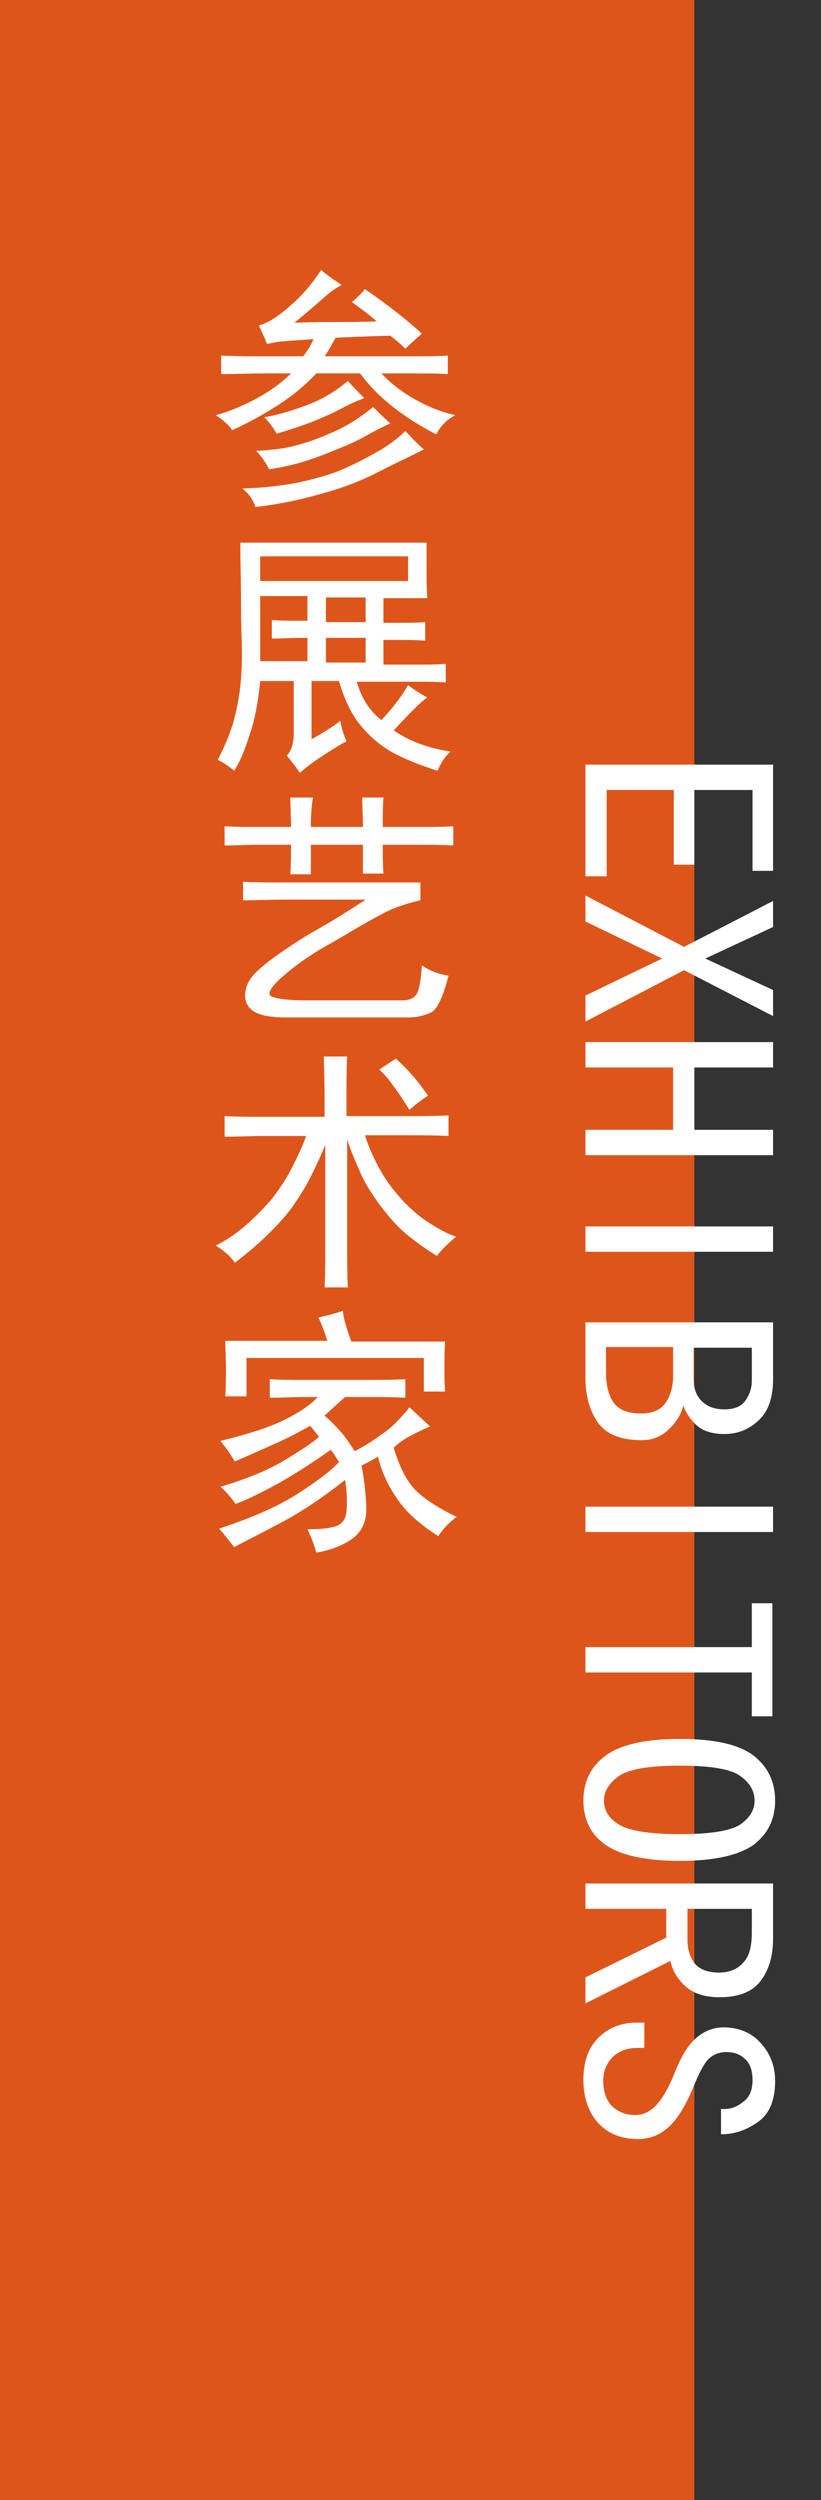 <?xml version="1.0" encoding="utf-8"?>
<!-- Generator: Adobe Illustrator 24.0.0, SVG Export Plug-In . SVG Version: 6.00 Build 0)  -->
<svg version="1.1" baseProfile="tiny" id="图层_1"
	 xmlns="http://www.w3.org/2000/svg" xmlns:xlink="http://www.w3.org/1999/xlink" x="0px" y="0px" viewBox="0 0 119.9 364.9"
	 xml:space="preserve">
<rect x="0" y="0" width="119.9" height="364.9" fill="#333333" stroke="none"/>
<rect fill="#DE551A" width="101.4" height="364.9"/>
<g>
	<path fill="#FFFFFF" d="M47,43.7c-1,0.9-2.3,2-4,3.4c2.7-0.1,4.9-0.1,6.5-0.1c1.7,0,3.5,0,5.5-0.1c-1-0.9-2.2-1.8-3.6-2.8
		c0.8-0.7,1.4-1.3,1.9-1.9c3.9,2.7,6.6,4.9,8.3,6.5c-0.9,0.8-1.7,1.5-2.4,2.2c-0.7-0.7-1.4-1.3-2.2-1.9c-3.7,0.1-6.3,0.2-8,0.3
		c-0.7,1.3-1.2,2.2-1.6,2.7h12.8c2,0,3.7,0,5.2-0.1v2.7c-1.4-0.1-3.1-0.1-5.2-0.1h-4.5c1.4,1.5,3.1,2.8,5.1,3.9
		c2,1.1,3.9,1.8,5.7,2.2c-1.2,0.6-2.1,1.5-2.8,2.8c-2.3-1.2-4.4-2.5-6.3-4c-1.9-1.5-3.5-3.1-4.8-4.9h-6.4c-1.6,1.7-3.4,3.2-5.4,4.5
		c-2,1.3-4.3,2.6-6.9,3.8c-0.5-0.8-1.3-1.5-2.4-2.2c1.9-0.5,3.8-1.3,5.9-2.4c2-1.1,3.7-2.3,5.1-3.7h-3.7c-2.1,0-4.3,0.1-6.5,0.1
		v-2.7c2,0.1,4.2,0.1,6.5,0.1h5.5l0.9-1.3l0.6-1.2c-2.9,0.2-4.6,0.3-5.2,0.4c-0.6,0.1-1.1,0.2-1.6,0.3c-0.5-1.2-0.9-2.1-1.2-2.7
		c1.2-0.3,2.7-1.2,4.5-2.8c1.8-1.5,3.3-3.3,4.6-5.3c0.8,0.7,1.8,1.4,3,2.2C48.9,42.1,48,42.8,47,43.7z M57.4,67.8
		c-1.6,0.8-3.1,1.6-4.5,2.2c-1.4,0.6-3,1.2-4.7,1.7c-1.7,0.5-3.5,1-5.4,1.4c-1.9,0.4-3.7,0.7-5.5,0.9c-0.3-1-0.9-1.9-1.9-2.7
		c3.1-0.1,6-0.4,8.7-1c2.7-0.6,5-1.3,6.8-2.2c1.8-0.8,3.4-1.7,4.8-2.5c1.3-0.8,2.5-1.7,3.5-2.7c0.8,0.9,1.7,1.8,2.7,2.7
		C60.5,66.3,59.1,67,57.4,67.8z M54,63.3c-1.2,0.7-2.6,1.4-4.1,2c-1.5,0.6-3.1,1.3-5,1.9c-1.8,0.6-3.7,1-5.6,1.3
		c-0.5-1-1.1-1.9-1.9-2.7c2.1-0.1,3.9-0.3,5.5-0.7c1.6-0.4,3.4-1,5.4-1.9c2-0.8,4.1-2.1,6.2-3.8c0.7,0.7,1.5,1.5,2.5,2.4
		C56.3,62.1,55.3,62.6,54,63.3z M49.9,59.6c-0.9,0.5-2.2,1.1-3.9,1.8c-1.7,0.7-3.6,1.3-5.6,1.9c-0.5-0.9-1.1-1.7-1.8-2.4
		c2.3-0.4,4.5-1.1,6.8-2c2.2-0.9,4-2.1,5.4-3.3c0.8,0.9,1.6,1.7,2.4,2.5C51.9,58.6,50.8,59.1,49.9,59.6z"/>
	<path fill="#FFFFFF" d="M62.3,83.1c0,1.4,0,2.8,0.1,4.2H56v3.6h2.5c1,0,2.2,0,3.6-0.1v2.7c-1.7-0.1-2.8-0.1-3.4-0.1H56v3.6h5.4
		c0.9,0,2.1,0,3.7-0.1v2.7c-1.6-0.1-2.8-0.1-3.6-0.1h-9.4c0.7,2.4,1.9,4.3,3.6,5.6c1.6-1.7,2.9-3.4,3.9-5.1c0.8,0.6,1.7,1.2,2.8,1.8
		c-0.9,0.6-2.5,2.2-4.9,4.8c2.3,1.6,5.1,2.6,8.3,3.1c-0.8,0.7-1.4,1.6-1.9,2.8c-2.8-0.9-5-1.8-6.8-2.8c-1.7-1-3.2-2.3-4.5-3.9
		c-1.3-1.6-2.3-3.7-3.1-6.4h-4v8.5c2.1-1.2,3.5-2.1,4.2-2.7c0.2,1.1,0.5,2.1,0.9,3c-0.6,0.3-1.6,0.9-3,1.8c-1.4,0.9-2.7,1.8-3.8,2.8
		c-0.7-1-1.3-1.8-1.9-2.5c0.7-0.8,1-1.9,1-3.3v-7.6H38c-0.3,3.1-0.8,5.8-1.6,8c-0.7,2.3-1.5,4-2.2,5.1c-0.8-0.7-1.6-1.2-2.4-1.6
		c0.9-1.7,1.6-3.4,2.2-5.2c0.5-1.8,0.9-3.7,1.1-5.6c0.2-2,0.3-4.2,0.2-6.6c-0.1-2.4-0.1-4.5-0.1-6.3c0-1.9-0.1-4.6-0.1-8h27.2
		C62.3,80.2,62.3,81.7,62.3,83.1z M59.6,84.8v-3.6H38v3.6H59.6z M44.9,96.7v-3.6h-1.5c-0.9,0-2.1,0.1-3.7,0.1v-2.7
		c1.6,0.1,2.8,0.1,3.7,0.1h1.5v-3.6H38v9.5H44.9z M53.4,90.8v-3.6h-5.8v3.6H53.4z M53.4,96.7v-3.6h-5.8v3.6H53.4z"/>
	<path fill="#FFFFFF" d="M42.5,120.7c0-1.7-0.1-3.1-0.1-4.3h3.3c-0.2,1.2-0.3,2.6-0.3,4.3h7.6c0-1.7-0.1-3.1-0.1-4.3h3.1
		c-0.1,1.2-0.1,2.6-0.1,4.3h5.2c1.7,0,3.4,0,5.1-0.1v2.8c-1.6-0.1-3.3-0.1-5.1-0.1h-5.2c0,1.4,0,2.8,0.1,4.2h-3v-4.2h-7.6v4.3h-3
		c0.1-1.5,0.1-2.9,0.1-4.3h-5.2c-1.2,0-2.7,0.1-4.5,0.1v-2.8c1.8,0.1,3.3,0.1,4.5,0.1H42.5z M61.4,129v2.4c-1.8,0.4-3.2,0.9-4.4,1.4
		c-1.1,0.5-2.5,1.3-4.1,2.2c-1.6,0.9-3.5,2.1-5.7,3.3c-2.2,1.3-4.2,2.7-6,4.3c-1.8,1.6-2.3,2.6-1.4,2.9c0.9,0.3,2.4,0.5,4.6,0.5
		h14.3c1.1,0,1.8-0.3,2.2-1c0.3-0.6,0.6-2,0.7-4.1c1.2,0.8,2.5,1.3,3.9,1.5c-0.8,3.2-1.7,5-2.6,5.4c-0.9,0.4-2,0.7-3.2,0.7H41.9
		c-2,0-3.5-0.2-4.5-0.7c-1-0.5-1.6-1.3-1.6-2.5s0.5-2.3,1.5-3.3c1-1,2.3-2,3.9-3.1c1.6-1.1,3.4-2.3,5.6-3.5c2.1-1.2,4.3-2.6,6.6-4.1
		H41.9c-2.2,0-4.3,0.1-6.4,0.1v-2.7c2.1,0.1,4.2,0.1,6.4,0.1H61.4z"/>
	<path fill="#FFFFFF" d="M47.4,162.9v-2.8c0-2.4-0.1-4.4-0.1-5.9h3.4c-0.1,1.8-0.1,3.8-0.1,5.9v2.8h9.4c1.7,0,3.5,0,5.5-0.1v3
		c-1.9-0.1-3.7-0.1-5.4-0.1h-6.8c0.6,1.9,1.4,3.6,2.3,5.2c0.9,1.6,2,3,3.2,4.3c1.2,1.3,2.5,2.4,3.9,3.3c1.4,0.9,2.7,1.6,3.9,2
		c-1.2,1-2.1,1.9-2.8,2.8c-1.8-1.1-3.3-2.2-4.6-3.3c-1.3-1.1-2.5-2.5-3.7-4.1c-1.2-1.6-2.2-3.2-2.9-4.8c-0.7-1.6-1.4-3.2-1.9-4.8
		v16.4c0,1.5,0,3.2,0.1,5.2h-3.4c0.1-2,0.1-3.7,0.1-5.2v-15.6c-0.6,1.5-1.3,3-2.1,4.6c-0.8,1.6-1.7,3-2.6,4.3
		c-0.9,1.3-2.1,2.6-3.4,3.9s-3,2.8-5.1,4.4c-0.6-0.9-1.5-1.7-2.8-2.5c1.4-0.7,2.8-1.6,4.2-2.8c1.4-1.2,2.7-2.5,3.9-3.9
		c1.1-1.4,2.2-3,3-4.6s1.6-3.2,2.1-4.7h-6.2c-1.6,0-3.5,0.1-5.7,0.1v-3c2.2,0.1,4,0.1,5.5,0.1H47.4z M60.1,156.8
		c0.7,0.8,1.5,1.8,2.4,3.1c-1.3,0.9-2.2,1.6-2.7,2.1c-1-1.6-1.8-2.8-2.5-3.7c-0.6-0.9-1.3-1.6-1.9-2.2l2.4-1.6
		C58.6,155.2,59.4,156,60.1,156.8z"/>
	<path fill="#FFFFFF" d="M41.3,222.1c-2.8,1.5-5.2,2.7-7.1,3.7c-0.8-1-1.5-1.9-2.2-2.7c4.9-1.6,8.7-3.3,11.5-5.1
		c2.8-1.8,4.8-3.3,6-4.6c-0.4-0.7-0.8-1.3-1.2-1.8c-3.1,2.2-5.8,3.9-8.2,5.2c-2.4,1.3-4.3,2.2-5.7,2.7c-0.7-1-1.4-1.8-2.2-2.5
		c4-1.2,7.1-2.5,9.4-3.9c2.3-1.4,4-2.5,5-3.4c-0.4-0.5-0.8-1-1.3-1.6c-1.6,0.9-3.3,1.8-5.1,2.6c-1.8,0.8-3.8,1.7-5.9,2.6
		c-0.6-1-1.3-2-2.1-3c4.1-1,7.2-2,9.4-3.1c2.2-1.1,3.8-2.2,4.8-3.3h-2.1c-1.4,0-3,0.1-4.9,0.1v-2.7c1.9,0.1,3.5,0.1,4.9,0.1h10.1
		c1.3,0,2.9,0,4.8-0.1v2.7c-1.9-0.1-3.5-0.1-4.8-0.1h-4c-0.9,0.8-1.9,1.7-3,2.7c0.8,0.7,1.5,1.4,2.2,2.2c0.7,0.7,1.4,1.8,2.2,3
		c1.2-0.6,2.5-1.4,4-2.5c1.5-1,2.8-2.4,4-3.9c1.5,1.4,2.5,2.3,3,2.8c-1.2,0.5-2.2,1-3.1,1.5c-0.9,0.5-1.6,1-2.2,1.6
		c0.9,3,2,5.1,3.4,6.4c1.4,1.3,3.3,2.5,5.8,3.7c-1,0.7-1.9,1.6-2.7,2.8c-2.8-1.8-4.8-3.6-6.1-5.6c-1.3-1.9-2.2-3.9-2.7-6
		c-0.8,0.5-1.6,0.9-2.4,1.3c0.5,2.7,0.7,4.9,0.7,6.7c-0.1,1.8-0.8,3.1-2.2,4.1c-1.4,0.9-3.1,1.6-5.1,1.9c-0.4-1.3-0.8-2.4-1.3-3.4
		c1.7,0,3-0.1,4-0.4c1-0.3,1.6-1,1.7-2.2c0.1-1.2,0.1-2.7-0.2-4.6C47.1,218.6,44.1,220.6,41.3,222.1z M51.3,195.8H65
		c-0.1,1.6-0.1,2.9-0.1,3.9c0,0.9,0,2,0.1,3.4h-3.1v-4.9H36v5.6h-3.1c0.1-1.6,0.1-3,0.1-4.2c0-1.3-0.1-2.6-0.1-3.9h14.9
		c-0.4-1.3-0.8-2.4-1.3-3.4c1.3-0.3,2.5-0.6,3.6-1C50.1,192.3,50.6,193.8,51.3,195.8z"/>
</g>
<g>
	<path fill="#FFFFFF" d="M85.5,127.9v-16.3h27.4v15.5h-3v-11.8h-8.5v10.9h-3v-10.9h-9.8v12.6H85.5z"/>
	<path fill="#FFFFFF" d="M85.5,149.1v-3.8l11.2-5.4l-11.2-5.4v-3.8l14.4,7.5l13-6.7v3.8l-9.9,4.6l9.9,4.6v3.8l-13-6.7L85.5,149.1z"
		/>
	<path fill="#FFFFFF" d="M85.5,168.6v-3.7h12.8v-9.1H85.5v-3.7h27.4v3.7h-11.5v9.1h11.5v3.7H85.5z"/>
	<path fill="#FFFFFF" d="M85.5,182.6V179h27.4v3.7H85.5z"/>
	<path fill="#FFFFFF" d="M93.7,210.2c-3.1,0-5.2-0.9-6.4-2.6c-1.2-1.7-1.8-3.9-1.8-6.6v-8h27.4v8.3c0,2.7-0.7,4.7-2.1,6
		c-1.4,1.3-3,2-5,2c-1.9,0-3.3-0.5-4.2-1.4c-0.9-0.9-1.5-1.8-1.8-2.8c-0.3,1.3-1,2.4-2,3.4C96.7,209.6,95.4,210.2,93.7,210.2z
		 M93.7,206.3c1.7,0,2.9-0.6,3.6-1.7c0.7-1.1,1-2.4,1-3.8v-4.2h-9.8v3.7c0,1.9,0.4,3.4,1.1,4.4C90.4,205.8,91.7,206.3,93.7,206.3z
		 M105.8,205.7c1.4,0,2.4-0.4,3-1.2s1-1.8,1-3v-4.8h-8.5v4.6c0,1.2,0.3,2.2,1,3C103.1,205.2,104.2,205.7,105.8,205.7z"/>
	<path fill="#FFFFFF" d="M85.5,223.6v-3.7h27.4v3.7H85.5z"/>
	<path fill="#FFFFFF" d="M109.8,250.5v-6.4H85.5v-3.7h24.3V234h3v16.5H109.8z"/>
	<path fill="#FFFFFF" d="M99.3,271.6c-5,0-8.6-0.8-10.8-2.3c-2.2-1.5-3.3-3.7-3.3-6.5c0-2.8,1.1-5,3.3-6.6c2.2-1.6,5.8-2.4,10.8-2.4
		c5,0,8.6,0.8,10.7,2.4c2.1,1.6,3.2,3.8,3.2,6.6c0,2.8-1.1,4.9-3.2,6.5C107.8,270.8,104.3,271.6,99.3,271.6z M99.3,267.7
		c4.5,0,7.4-0.5,8.8-1.4c1.4-1,2.1-2.1,2.1-3.5c0-1.4-0.7-2.6-2.1-3.6c-1.4-1-4.3-1.5-8.8-1.5c-4.5,0-7.4,0.5-8.9,1.5
		c-1.4,1-2.2,2.2-2.2,3.6c0,1.4,0.7,2.6,2.2,3.5S94.8,267.7,99.3,267.7z"/>
	<path fill="#FFFFFF" d="M85.5,292.4v-3.8l11.8-5.8v-4.2H85.5v-3.7h27.4v8c0,2.6-0.6,4.6-1.8,6.2c-1.2,1.6-3.2,2.4-6,2.4
		c-2.1,0-3.8-0.5-5-1.6c-1.2-1.1-1.9-2.3-2.2-3.7L85.5,292.4z M105,287.9c1.5,0,2.7-0.5,3.5-1.4c0.9-0.9,1.3-2.4,1.3-4.4v-3.5h-9.4
		v4.5c0,1.3,0.3,2.4,1,3.4C102.1,287.4,103.3,287.9,105,287.9z"/>
	<path fill="#FFFFFF" d="M93.2,312.2c-2.5,0-4.4-0.8-5.8-2.3c-1.4-1.5-2.2-3.7-2.2-6.3c0-2.7,0.7-4.7,2.2-6.2
		c1.5-1.5,3.4-2.2,5.6-2.2h1.1v3.7h-1c-1.6,0-2.8,0.5-3.7,1.4c-0.9,1-1.3,2.1-1.3,3.4c0,1.7,0.5,3,1.4,3.8c0.9,0.8,2,1.2,3.3,1.2
		c1.1,0,2.1-0.5,3-1.4c0.9-1,1.7-2.3,2.5-4.2c1-2.6,2-4.4,3.2-5.5c1.2-1.1,2.6-1.7,4.2-1.7c2.2,0,4.1,0.8,5.4,2.3
		c1.4,1.5,2.1,3.4,2.1,5.5c0,2.8-0.8,4.8-2.5,6c-1.7,1.2-3.4,1.8-5.4,1.8v-3.7c1.2,0.1,2.2-0.2,3.2-1c1-0.7,1.4-1.8,1.4-3.2
		c0-1.3-0.3-2.3-1-3c-0.7-0.7-1.6-1.1-2.8-1.1c-1,0-1.8,0.3-2.5,0.9c-0.7,0.6-1.5,2.1-2.5,4.6c-1,2.3-2.1,4.2-3.4,5.4
		C96.4,311.6,94.9,312.2,93.2,312.2z"/>
</g>
<g>
</g>
<g>
</g>
<g>
</g>
<g>
</g>
<g>
</g>
<g>
</g>
</svg>
